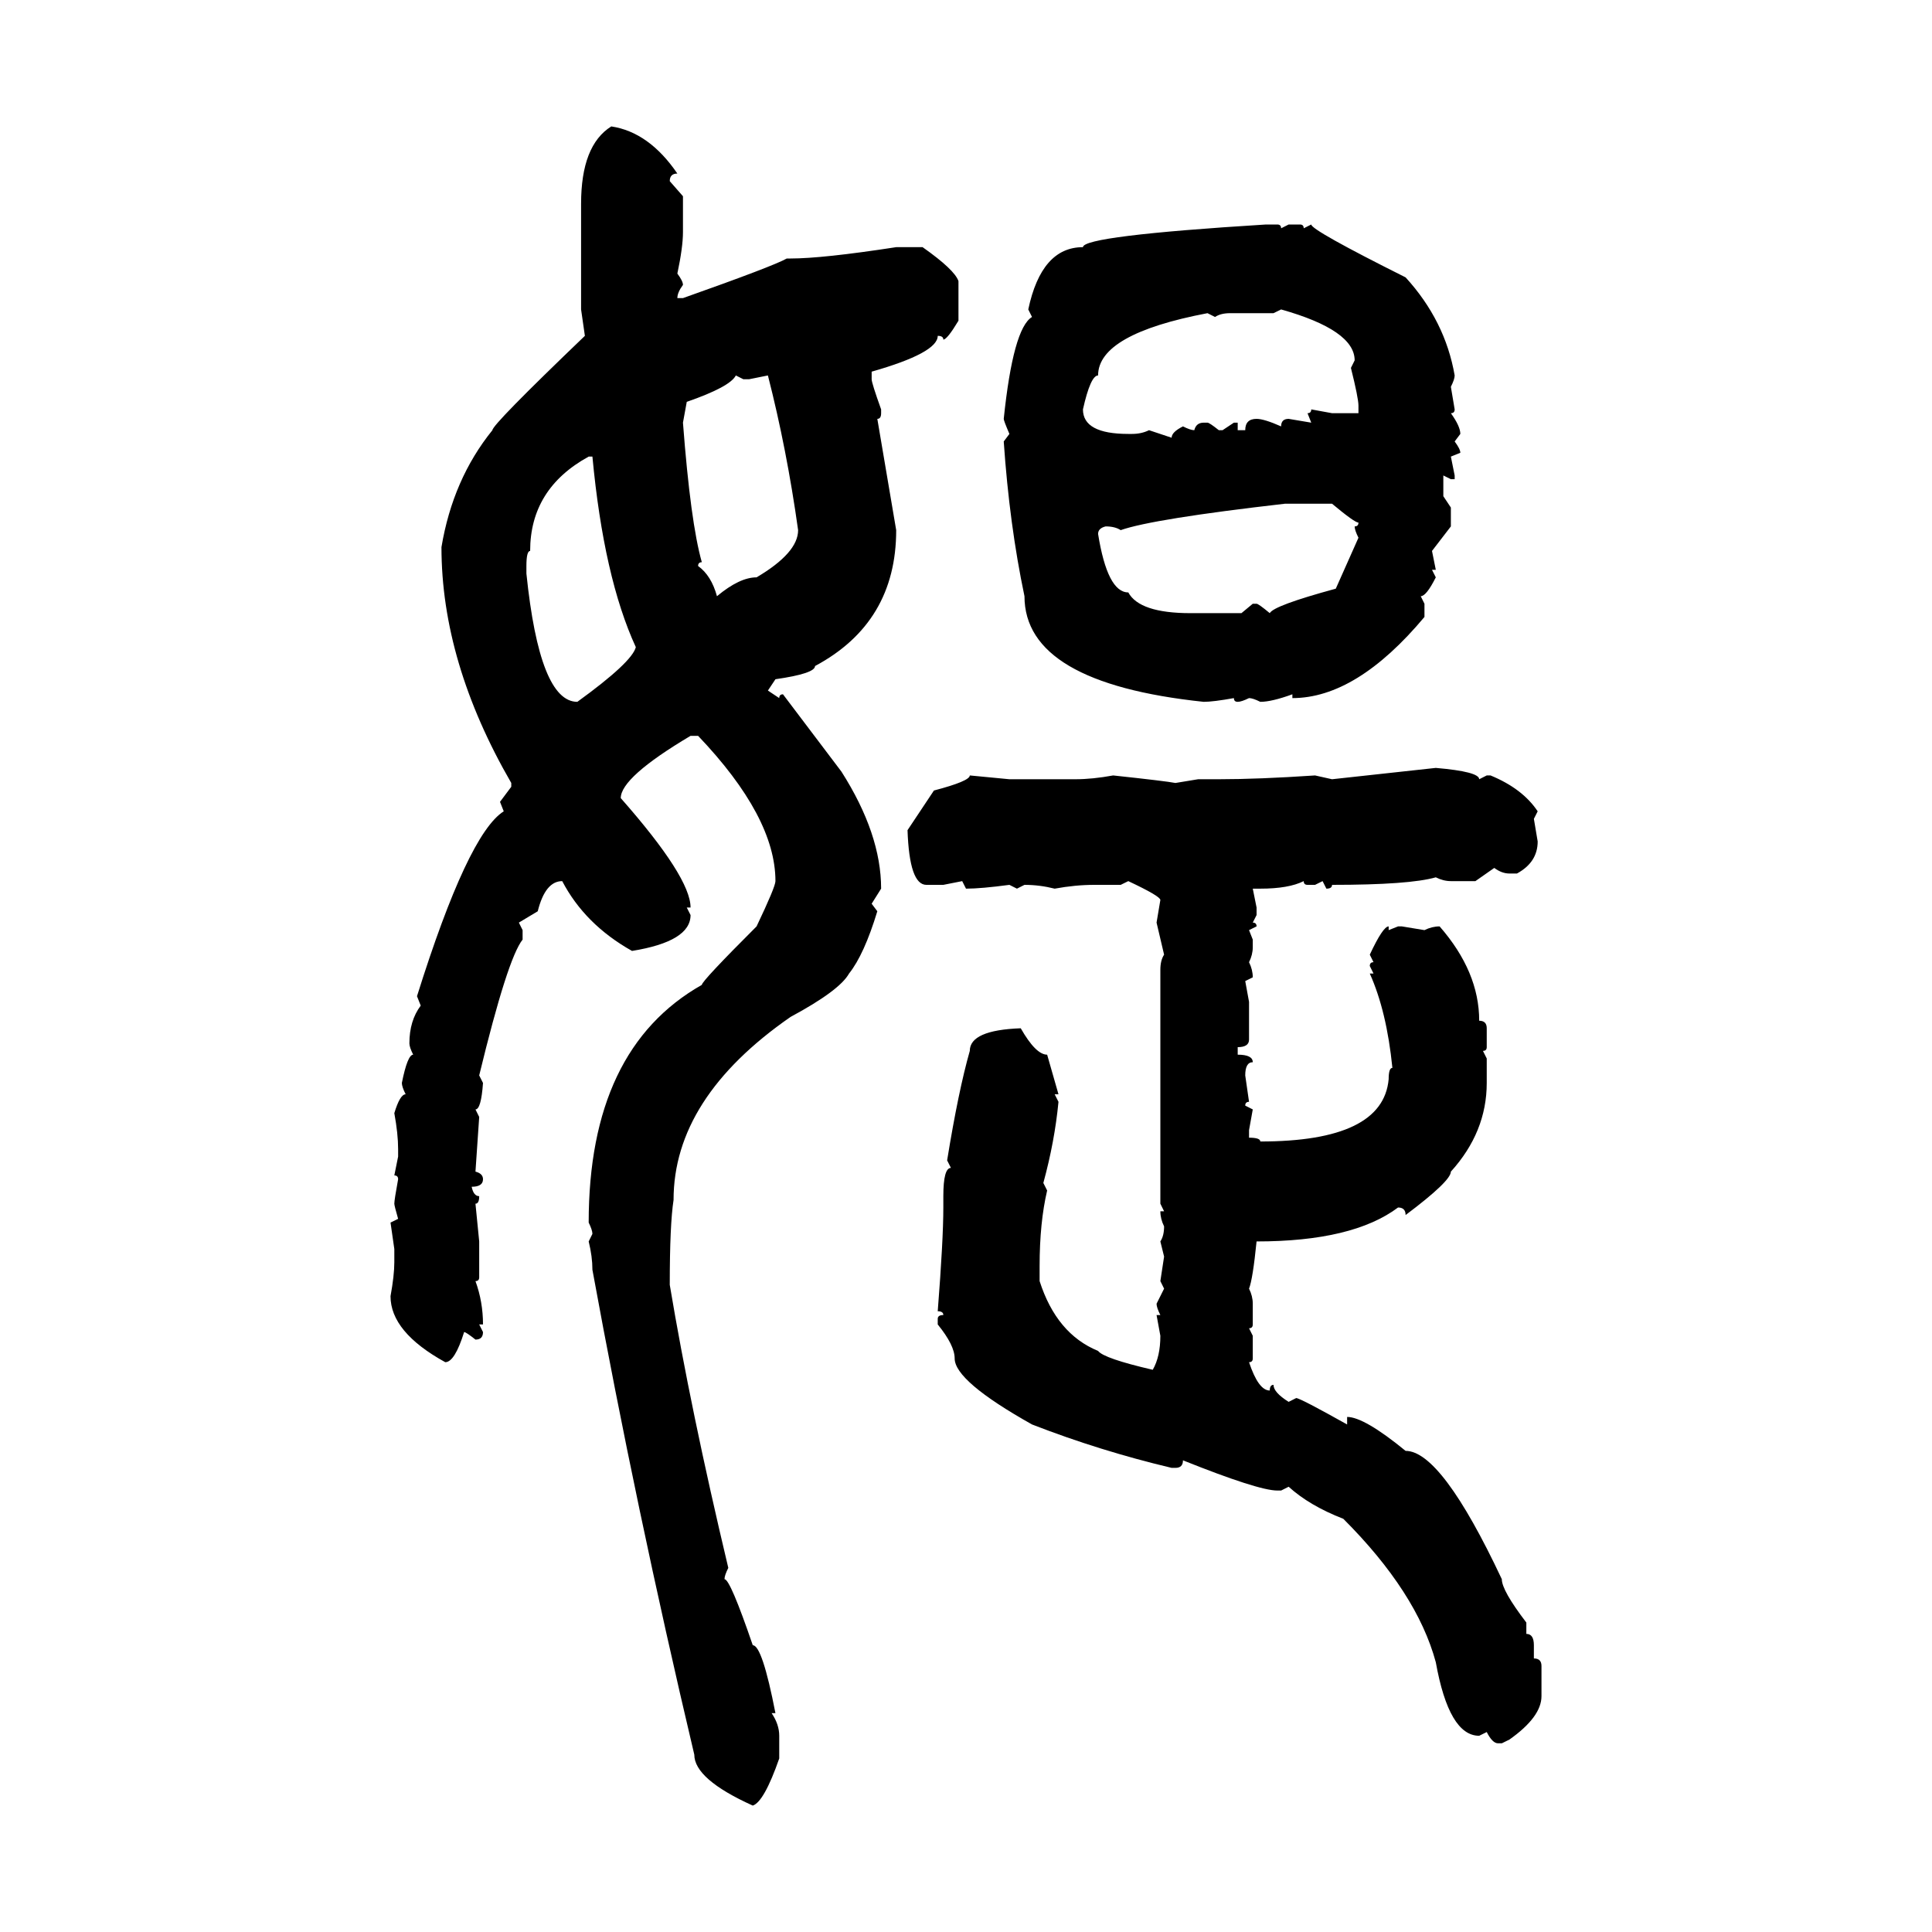 <svg xmlns="http://www.w3.org/2000/svg" xmlns:xlink="http://www.w3.org/1999/xlink" width="300" height="300"><path d="M94.92 19.63L94.92 19.63Q100.78 20.51 105.18 26.95L105.18 26.95Q104.00 26.95 104.00 28.13L104.00 28.13L106.05 30.47L106.05 36.04Q106.05 38.38 105.18 42.48L105.18 42.48Q106.05 43.65 106.05 44.24L106.05 44.24Q105.18 45.41 105.18 46.29L105.18 46.29L106.05 46.29Q120.12 41.31 122.17 40.14L122.17 40.14L122.75 40.14Q127.73 40.14 139.16 38.38L139.16 38.38L143.26 38.38Q148.24 41.89 148.83 43.65L148.83 43.65L148.83 49.80Q147.07 52.73 146.48 52.73L146.48 52.73Q146.48 52.15 145.61 52.15L145.61 52.15Q145.61 54.79 135.35 57.71L135.35 57.71L135.35 58.89Q135.35 59.47 136.82 63.57L136.82 63.57L136.82 64.16Q136.82 65.04 136.23 65.04L136.23 65.04L139.16 82.32Q139.16 96.68 126.56 103.42L126.56 103.42Q126.56 104.59 120.41 105.47L120.41 105.47L119.24 107.23L121.00 108.40Q121.00 107.81 121.58 107.81L121.58 107.81L130.66 119.82Q136.82 129.49 136.82 137.99L136.82 137.99L135.35 140.33L136.23 141.50Q134.18 148.24 131.84 151.17L131.84 151.17Q130.37 153.81 122.75 157.91L122.75 157.91Q104.59 170.51 104.59 186.33L104.59 186.33Q104.00 190.14 104.00 199.51L104.00 199.51Q107.23 218.85 113.09 243.46L113.09 243.46Q112.50 244.63 112.50 245.21L112.50 245.21Q113.38 245.21 116.89 255.47L116.89 255.47Q118.36 255.47 120.41 266.02L120.41 266.02L119.82 266.02Q121.00 267.77 121.00 269.53L121.00 269.53L121.00 273.05Q118.65 279.79 116.89 280.37L116.89 280.37Q107.81 276.27 107.81 272.46L107.81 272.46Q98.73 234.08 91.99 197.17L91.99 197.17Q91.99 195.12 91.41 192.77L91.41 192.77L91.99 191.60Q91.99 191.02 91.41 189.84L91.41 189.84Q91.41 162.89 108.98 152.93L108.98 152.93Q108.98 152.34 117.48 143.85L117.48 143.85Q120.41 137.70 120.41 136.82L120.41 136.82Q120.41 126.86 108.40 114.26L108.40 114.26L107.23 114.26Q96.39 120.70 96.39 123.93L96.39 123.93Q107.23 136.23 107.23 140.92L107.23 140.92L106.64 140.92L107.23 142.09Q107.23 146.19 98.14 147.66L98.14 147.66Q90.82 143.55 87.30 136.82L87.30 136.82Q84.67 136.82 83.50 141.50L83.50 141.50L80.57 143.26L81.15 144.43L81.15 145.90Q78.81 148.83 74.41 166.99L74.41 166.99L75 168.16Q74.71 172.27 73.83 172.27L73.83 172.27L74.41 173.44L73.83 181.93Q75 182.23 75 183.11L75 183.11Q75 184.28 73.24 184.28L73.24 184.28Q73.54 185.74 74.41 185.74L74.41 185.74Q74.41 186.91 73.83 186.91L73.83 186.91L74.41 192.77L74.41 198.34Q74.41 198.93 73.83 198.93L73.83 198.93Q75 202.15 75 205.66L75 205.66L74.41 205.66L75 206.84Q75 208.01 73.83 208.01L73.83 208.01Q72.36 206.84 72.07 206.84L72.07 206.84Q70.61 211.52 69.14 211.52L69.14 211.52Q60.64 206.84 60.64 201.27L60.64 201.27Q61.23 198.05 61.23 196.00L61.23 196.00L61.23 193.95L60.64 189.84L61.82 189.26Q61.23 187.21 61.23 186.91L61.23 186.91Q61.23 186.33 61.82 183.11L61.82 183.11Q61.82 182.52 61.23 182.52L61.23 182.52L61.82 179.59L61.82 178.42Q61.82 176.07 61.23 172.85L61.23 172.85Q62.11 169.92 62.99 169.92L62.99 169.92Q62.40 168.75 62.40 168.16L62.40 168.16Q63.28 163.77 64.16 163.77L64.16 163.77Q63.57 162.60 63.57 162.01L63.57 162.01Q63.57 158.50 65.33 156.15L65.33 156.15L64.75 154.69Q72.66 129.49 78.22 125.98L78.22 125.98L77.64 124.51L79.39 122.17L79.39 121.58Q68.55 102.83 68.55 84.96L68.55 84.96Q70.31 74.41 76.46 66.80L76.46 66.80Q76.46 65.92 90.82 52.15L90.82 52.15L90.23 48.05L90.23 31.64Q90.23 22.56 94.92 19.63ZM196.58 34.86L196.58 34.86L198.34 34.86Q198.93 34.86 198.93 35.45L198.93 35.45L200.10 34.86L201.86 34.86Q202.44 34.86 202.44 35.45L202.44 35.45L203.61 34.86Q203.61 35.74 218.26 43.07L218.26 43.07Q224.41 49.80 225.88 58.30L225.88 58.30Q225.88 58.89 225.29 60.06L225.29 60.06L225.88 63.57Q225.88 64.16 225.29 64.16L225.29 64.16Q226.76 66.21 226.76 67.38L226.76 67.38L225.88 68.55Q226.76 69.73 226.76 70.31L226.76 70.31L225.29 70.90L225.88 73.83L225.88 74.41L225.29 74.41L224.12 73.83L224.12 77.05L225.29 78.81L225.29 81.74L222.36 85.55L222.95 88.48L222.36 88.48L222.95 89.65Q221.48 92.58 220.61 92.58L220.61 92.58L221.19 93.75L221.19 95.80Q210.64 108.40 200.68 108.40L200.68 108.40L200.68 107.81Q197.46 108.98 195.70 108.98L195.70 108.98Q194.53 108.40 193.95 108.40L193.95 108.40Q192.77 108.98 192.19 108.98L192.19 108.98Q191.60 108.98 191.60 108.40L191.60 108.40Q188.38 108.98 186.91 108.98L186.91 108.98Q159.08 106.05 159.08 92.58L159.08 92.58Q156.74 81.45 155.86 68.55L155.86 68.55L156.74 67.38Q155.86 65.33 155.86 65.04L155.86 65.04Q157.32 50.98 160.25 49.22L160.25 49.22L159.67 48.05Q161.72 38.38 168.16 38.38L168.16 38.38Q168.16 36.62 196.58 34.86ZM198.93 48.05L197.75 48.63L191.02 48.63Q189.55 48.63 188.67 49.22L188.67 49.22L187.50 48.63Q170.51 51.86 170.51 58.30L170.51 58.30Q169.34 58.30 168.16 63.57L168.16 63.57Q168.16 67.38 175.20 67.38L175.20 67.38L175.78 67.38Q177.25 67.38 178.42 66.80L178.42 66.80L181.93 67.97Q181.93 67.09 183.69 66.21L183.69 66.21Q184.86 66.80 185.45 66.80L185.45 66.80Q185.74 65.63 186.91 65.63L186.91 65.63L187.50 65.63Q187.79 65.63 189.26 66.80L189.26 66.80L189.84 66.80L191.60 65.63L192.19 65.63L192.19 66.80L193.36 66.80Q193.36 65.04 195.12 65.04L195.12 65.04Q196.29 65.04 198.93 66.21L198.93 66.21Q198.93 65.04 200.10 65.04L200.10 65.04L203.61 65.63L203.03 64.16Q203.61 64.16 203.61 63.57L203.61 63.57L206.84 64.16L210.94 64.16L210.94 62.99Q210.94 61.82 209.77 57.13L209.77 57.13L210.35 55.96Q210.35 51.27 198.93 48.05L198.93 48.05ZM115.43 58.89L114.26 58.30Q113.38 60.06 106.64 62.40L106.64 62.40L106.05 65.63Q107.23 81.15 108.98 87.30L108.98 87.30Q108.40 87.30 108.40 87.89L108.40 87.89Q110.45 89.36 111.33 92.58L111.33 92.58Q114.84 89.65 117.48 89.65L117.48 89.65Q123.93 85.84 123.93 82.32L123.93 82.32Q122.17 69.73 119.24 58.30L119.24 58.30L116.31 58.89L115.43 58.89ZM81.74 87.89L81.74 87.89L81.74 89.06Q83.79 108.98 89.65 108.98L89.65 108.98Q98.14 102.83 98.73 100.49L98.73 100.49Q93.75 89.65 91.99 70.90L91.99 70.90L91.41 70.90Q82.32 75.88 82.32 85.55L82.32 85.55Q81.74 85.55 81.74 87.89ZM174.02 82.32L174.02 82.32Q173.14 81.74 171.68 81.74L171.68 81.74Q170.51 82.03 170.51 82.91L170.51 82.91Q171.97 91.99 175.20 91.99L175.20 91.99Q176.95 95.21 184.86 95.21L184.86 95.21L192.77 95.21L194.53 93.75L195.12 93.75Q195.41 93.75 197.17 95.21L197.17 95.21Q197.75 94.04 207.42 91.41L207.42 91.41L210.94 83.50Q210.35 82.32 210.35 81.74L210.35 81.74Q210.94 81.74 210.94 81.15L210.94 81.15Q210.35 81.15 206.84 78.22L206.84 78.22L199.51 78.22Q179.00 80.57 174.02 82.32ZM206.84 121.00L222.95 119.24Q229.69 119.82 229.69 121.00L229.69 121.00L230.86 120.41L231.45 120.41Q236.43 122.46 238.77 125.98L238.77 125.98L238.18 127.15L238.77 130.66Q238.77 133.89 235.55 135.64L235.55 135.64L234.38 135.64Q233.20 135.64 232.03 134.77L232.03 134.77L229.10 136.82L225.29 136.82Q224.12 136.82 222.95 136.23L222.95 136.23Q218.85 137.40 206.84 137.40L206.84 137.40Q206.84 137.99 205.96 137.99L205.96 137.99L205.37 136.82L204.20 137.40L203.03 137.40Q202.44 137.40 202.44 136.82L202.44 136.82Q200.10 137.99 195.70 137.99L195.70 137.99L194.53 137.99L195.12 140.92L195.12 142.09L194.53 143.26Q195.12 143.26 195.12 143.85L195.12 143.85L193.95 144.43L194.53 145.90L194.53 147.07Q194.53 148.24 193.95 149.41L193.95 149.41Q194.53 150.59 194.53 151.76L194.53 151.76L193.36 152.34L193.95 155.57L193.95 161.43Q193.95 162.60 192.19 162.60L192.19 162.60L192.19 163.77Q194.53 163.77 194.53 164.94L194.53 164.94Q193.36 164.94 193.36 166.99L193.36 166.99L193.95 171.09Q193.36 171.09 193.36 171.68L193.36 171.68L194.53 172.27L193.95 175.49L193.95 176.66Q195.70 176.66 195.70 177.25L195.70 177.25Q214.75 177.25 215.63 167.58L215.63 167.58Q215.63 165.82 216.21 165.82L216.21 165.82Q215.33 157.03 212.70 151.17L212.70 151.17L213.28 151.17L212.70 150Q212.70 149.41 213.28 149.41L213.28 149.41L212.70 148.24Q214.75 143.85 215.63 143.85L215.63 143.85L215.63 144.43L217.09 143.85L217.68 143.85L221.19 144.43Q222.36 143.85 223.54 143.85L223.54 143.85Q229.69 150.88 229.69 158.50L229.69 158.50Q230.86 158.50 230.86 159.67L230.86 159.67L230.86 162.60Q230.86 163.18 230.27 163.18L230.27 163.18L230.86 164.36L230.86 168.16Q230.86 175.78 225.29 181.93L225.29 181.93Q225.29 183.40 218.26 188.67L218.26 188.67Q218.26 187.50 217.09 187.50L217.09 187.50Q210.06 192.77 195.12 192.77L195.12 192.77Q194.53 198.63 193.95 200.10L193.95 200.10Q194.53 201.27 194.53 202.44L194.53 202.44L194.53 205.66Q194.53 206.25 193.95 206.25L193.95 206.25L194.53 207.42L194.53 210.94Q194.53 211.52 193.95 211.52L193.95 211.52Q195.41 215.92 197.17 215.92L197.17 215.92Q197.17 215.04 197.75 215.04L197.75 215.04Q197.75 216.21 200.10 217.68L200.10 217.68L201.27 217.09Q201.86 217.09 209.18 221.19L209.18 221.19L209.18 220.02Q211.82 220.02 218.26 225.29L218.26 225.29Q223.83 225.29 233.20 245.21L233.20 245.21Q233.20 246.97 237.01 251.95L237.01 251.95L237.01 253.71Q238.18 253.71 238.18 255.47L238.18 255.47L238.18 257.52Q239.36 257.52 239.36 258.69L239.36 258.69L239.36 263.38Q239.36 266.60 234.38 270.12L234.38 270.12L233.20 270.70L232.62 270.70Q231.74 270.70 230.86 268.95L230.86 268.95L229.69 269.53Q225 269.53 222.95 258.11L222.95 258.11Q220.02 247.27 208.59 235.84L208.59 235.84Q203.32 233.79 200.10 230.86L200.10 230.86L198.93 231.45L198.34 231.45Q195.41 231.45 183.69 226.76L183.69 226.76Q183.69 227.93 182.52 227.93L182.52 227.93L181.93 227.93Q170.80 225.29 160.25 221.19L160.25 221.19Q148.24 214.45 148.24 210.94L148.24 210.94Q148.24 208.89 145.61 205.66L145.61 205.66L145.61 204.79Q145.61 204.20 146.48 204.20L146.48 204.20Q146.48 203.61 145.61 203.61L145.61 203.61Q146.48 192.48 146.48 187.50L146.48 187.50L146.48 185.74Q146.48 181.35 147.66 181.35L147.66 181.35L147.07 180.18Q148.83 169.34 150.59 163.18L150.59 163.18Q150.59 159.96 158.50 159.67L158.50 159.67Q160.84 163.77 162.60 163.77L162.60 163.77L164.36 169.92L163.77 169.92L164.36 171.09Q163.77 177.25 162.01 183.69L162.01 183.69L162.60 184.86Q161.43 189.84 161.43 196.58L161.43 196.58L161.43 198.93Q164.06 207.13 170.51 209.77L170.51 209.77Q171.39 210.94 179.00 212.70L179.00 212.70Q180.18 210.64 180.18 207.42L180.18 207.42L179.59 204.20L180.18 204.20Q179.59 203.03 179.59 202.44L179.59 202.44L180.76 200.10L180.18 198.93L180.76 195.12L180.18 192.77Q180.76 191.89 180.76 190.43L180.76 190.43Q180.18 189.26 180.18 188.09L180.18 188.09L180.76 188.09L180.18 186.91L180.18 150.59Q180.18 149.12 180.76 148.24L180.76 148.24L179.59 143.26L180.18 139.75Q180.18 139.16 175.20 136.82L175.20 136.82L174.02 137.40L169.92 137.40Q166.99 137.40 163.77 137.99L163.77 137.99Q161.43 137.40 159.08 137.40L159.08 137.40L157.91 137.99L156.74 137.40Q152.34 137.99 150 137.99L150 137.99L149.41 136.82L146.48 137.40L143.85 137.40Q141.21 137.40 140.92 128.91L140.92 128.91L145.02 122.75Q150.59 121.29 150.59 120.41L150.59 120.41L156.74 121.00L166.99 121.00Q169.63 121.00 172.85 120.41L172.85 120.41Q181.05 121.29 182.52 121.58L182.52 121.58L186.04 121.00L189.26 121.00Q195.41 121.00 204.20 120.41L204.20 120.41L206.84 121.00Z"/></svg>